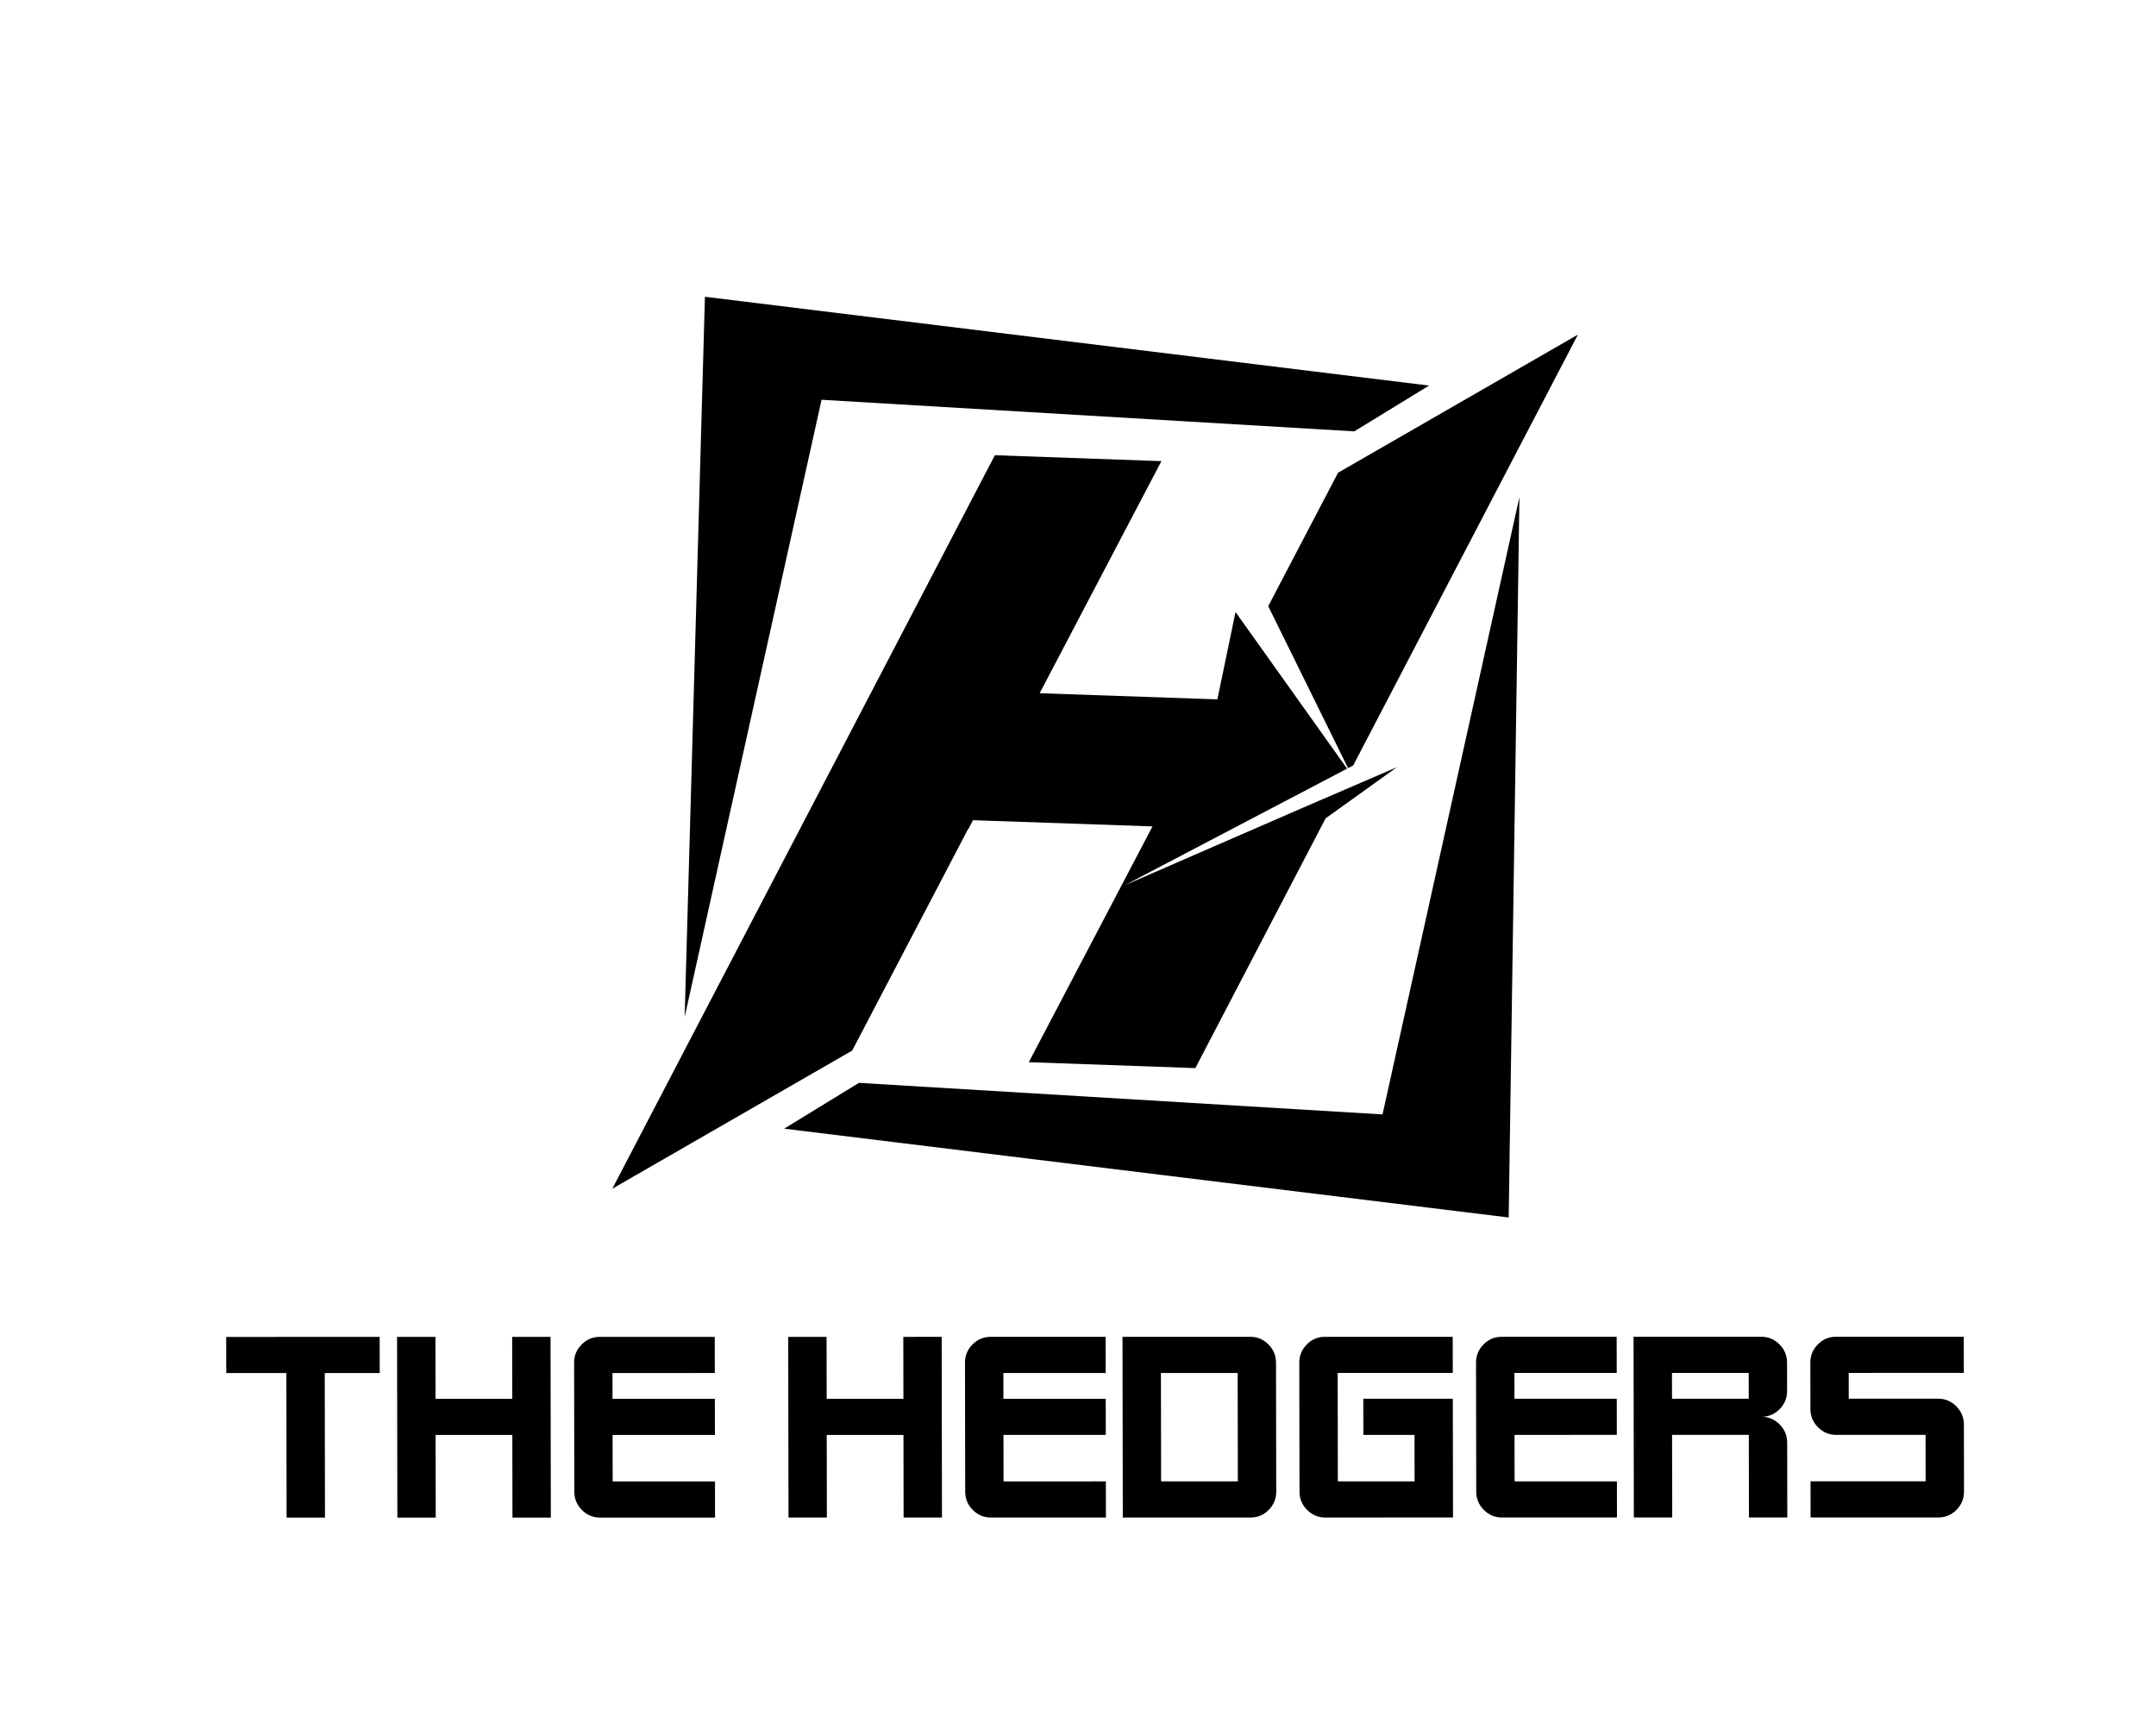 <?xml version="1.0" encoding="UTF-8" standalone="no"?>
<!-- Created with Inkscape (http://www.inkscape.org/) -->

<svg
   version="1.1"
   id="svg2"
   xml:space="preserve"
   width="1964"
   height="1581.333"
   viewBox="0 0 1964 1581.333"
   sodipodi:docname="H logo Black ai.ai"
   xmlns:inkscape="http://www.inkscape.org/namespaces/inkscape"
   xmlns:sodipodi="http://sodipodi.sourceforge.net/DTD/sodipodi-0.dtd"
   xmlns="http://www.w3.org/2000/svg"
   xmlns:svg="http://www.w3.org/2000/svg"><defs
     id="defs6"><clipPath
       clipPathUnits="userSpaceOnUse"
       id="clipPath24"><path
         d="M 0,1186 H 1473 V 0 H 0 Z"
         id="path22" /></clipPath></defs><sodipodi:namedview
     id="namedview4"
     pagecolor="#ffffff"
     bordercolor="#666666"
     borderopacity="1.0"
     inkscape:pageshadow="2"
     inkscape:pageopacity="0.0"
     inkscape:pagecheckerboard="0" /><g
     id="g8"
     inkscape:groupmode="layer"
     inkscape:label="H logo Black ai"
     transform="matrix(1.333,0,0,-1.333,0,1581.333)"><g
       id="g10"
       transform="translate(221.919,247.972)"><path
         d="m 0,0 0.162,-98.784 -26.218,-0.003 -0.162,98.784 -41.078,-0.003 -0.041,24.699 104.879,0.009 0.041,-24.699 z"
         style="fill:#000000;fill-opacity:1;fill-rule:nonzero;stroke:none"
         id="path12" /></g><g
       id="g14"
       transform="translate(350.207,149.201)"><path
         d="m 0,0 -0.092,56.448 -52.438,-0.007 0.092,-56.448 -26.22,-0.003 -0.203,123.483 26.22,0.004 0.07,-42.34 52.438,0.007 -0.07,42.339 26.22,0.003 L 26.22,0.003 Z"
         style="fill:#000000;fill-opacity:1;fill-rule:nonzero;stroke:none"
         id="path16" /></g><g
       id="g18"><g
         id="g20"
         clip-path="url(#clipPath24)"><g
           id="g26"
           transform="translate(409.987,149.208)"><path
             d="m 0,0 c -4.779,0 -8.89,1.73 -12.33,5.199 -3.445,3.47 -5.17,7.615 -5.179,12.438 l -0.144,88.2 c -0.008,4.823 1.704,8.967 5.138,12.437 3.429,3.469 7.533,5.209 12.312,5.209 l 78.66,0.007 0.04,-24.7 L 8.578,98.784 8.607,81.144 78.526,81.15 78.567,56.454 8.648,56.448 8.7,24.696 78.619,24.702 78.659,0.007 Z"
             style="fill:#000000;fill-opacity:1;fill-rule:nonzero;stroke:none"
             id="path28" /></g><g
           id="g30"
           transform="translate(617.504,149.227)"><path
             d="m 0,0 -0.092,56.448 -52.44,-0.003 0.092,-56.448 -26.219,-0.003 -0.203,123.483 26.22,0.003 0.069,-42.339 52.44,0.003 -0.07,42.339 26.218,0.003 0.203,-123.483 z"
             style="fill:#000000;fill-opacity:1;fill-rule:nonzero;stroke:none"
             id="path32" /></g><g
           id="g34"
           transform="translate(677.107,149.234)"><path
             d="m 0,0 c -4.779,0 -8.89,1.733 -12.33,5.203 -3.445,3.466 -5.17,7.611 -5.179,12.434 l -0.144,88.2 c -0.008,4.823 1.704,8.967 5.138,12.44 3.429,3.47 7.533,5.206 12.312,5.206 L 78.456,123.49 78.497,98.79 8.578,98.784 8.607,81.144 78.526,81.15 78.567,56.454 8.648,56.448 8.7,24.696 78.619,24.702 78.659,0.006 Z"
             style="fill:#000000;fill-opacity:1;fill-rule:nonzero;stroke:none"
             id="path36" /></g><g
           id="g38"
           transform="translate(845.796,248.034)"><path
             d="m 0,0 -52.438,-0.003 0.122,-74.088 52.438,0.003 z m 21.218,-93.578 c -3.434,-3.469 -7.539,-5.203 -12.315,-5.206 L -78.495,-98.79 -78.698,24.693 8.7,24.699 c 4.776,0.003 8.888,-1.733 12.333,-5.203 3.441,-3.469 5.167,-7.614 5.175,-12.437 l 0.145,-88.2 c 0.008,-4.823 -1.706,-8.967 -5.135,-12.437"
             style="fill:#000000;fill-opacity:1;fill-rule:nonzero;stroke:none"
             id="path40" /></g><g
           id="g42"
           transform="translate(905.562,149.256)"><path
             d="m 0,0 c -4.779,0 -8.89,1.733 -12.33,5.203 -3.445,3.466 -5.17,7.611 -5.179,12.434 l -0.144,88.2 c -0.008,4.823 1.704,8.967 5.138,12.44 3.429,3.47 7.533,5.206 12.312,5.206 l 87.398,0.01 L 87.236,98.794 8.578,98.784 8.7,24.696 61.139,24.702 61.088,56.454 26.127,56.451 26.087,81.147 87.265,81.154 87.398,0.01 Z"
             style="fill:#000000;fill-opacity:1;fill-rule:nonzero;stroke:none"
             id="path44" /></g><g
           id="g46"
           transform="translate(1026.346,149.269)"><path
             d="m 0,0 c -4.779,0 -8.89,1.73 -12.33,5.199 -3.445,3.47 -5.17,7.615 -5.179,12.438 l -0.144,88.2 c -0.008,4.823 1.704,8.967 5.138,12.437 3.429,3.469 7.533,5.209 12.312,5.209 l 78.66,0.007 0.04,-24.7 L 8.578,98.784 8.607,81.144 78.526,81.15 78.567,56.454 8.648,56.448 8.7,24.696 78.619,24.702 78.659,0.006 Z"
             style="fill:#000000;fill-opacity:1;fill-rule:nonzero;stroke:none"
             id="path48" /></g><g
           id="g50"
           transform="translate(1195.036,248.07)"><path
             d="m 0,0 -52.438,-0.007 0.029,-17.639 52.438,0.006 z m 0.162,-98.784 -0.092,56.448 -52.438,-0.006 0.092,-56.448 -26.219,-0.004 -0.203,123.483 87.398,0.01 c 4.776,0 8.888,-1.736 12.333,-5.206 3.441,-3.466 5.167,-7.611 5.175,-12.434 l 0.033,-19.402 c 0.008,-4.823 -1.706,-8.971 -5.136,-12.441 -3.433,-3.469 -7.538,-5.202 -12.314,-5.202 4.776,0 8.886,-1.737 12.331,-5.206 3.441,-3.467 5.169,-7.611 5.176,-12.431 l 0.084,-51.158 z"
             style="fill:#000000;fill-opacity:1;fill-rule:nonzero;stroke:none"
             id="path52" /></g><g
           id="g54"
           transform="translate(1337.035,154.501)"><path
             d="m 0,0 c -3.434,-3.47 -7.538,-5.203 -12.316,-5.203 l -87.398,-0.009 -0.04,24.695 78.659,0.01 -0.052,31.752 -61.18,-0.006 c -4.779,0 -8.89,1.73 -12.33,5.202 -3.445,3.467 -5.17,7.611 -5.178,12.434 l -0.052,31.752 c -0.009,4.823 1.704,8.968 5.137,12.438 3.429,3.469 7.533,5.209 12.313,5.209 l 87.398,0.006 0.04,-24.699 -78.657,-0.006 0.029,-17.64 61.178,0.006 c 4.778,0 8.888,-1.736 12.332,-5.203 C 3.325,67.269 5.052,63.124 5.06,58.301 L 5.135,12.437 C 5.143,7.614 3.429,3.47 0,0"
             style="fill:#000000;fill-opacity:1;fill-rule:nonzero;stroke:none"
             id="path56" /></g><g
           id="g58"
           transform="translate(661.568,619.759)"><path
             d="M 0,0 0.224,-0.008 3.386,6.021 126.027,1.782 41.497,-159.343 155.306,-163.386 244.32,7.285 293.093,42.275 226.168,13.408 106.957,-38.467 259.011,41.256 201.185,122.441 182.77,148.294 170.368,88.602 48.912,92.8 l 83.206,158.603 -113.809,4.043 -261.432,-501.256 163.91,94.385 z"
             style="fill:#000000;fill-opacity:1;fill-rule:nonzero;stroke:none"
             id="path60" /></g><g
           id="g62"
           transform="translate(925.502,891.503)"><path
             d="m 0,0 51.091,31.301 -494.855,60.69 -13.859,-492.232 93.561,421.842 z"
             style="fill:#000000;fill-opacity:1;fill-rule:nonzero;stroke:none"
             id="path64" /></g><g
           id="g66"
           transform="translate(586.974,446.282)"><path
             d="m 0,0 -51.091,-31.301 495.127,-60.7 7.337,492.277 -93.561,-421.841 z"
             style="fill:#000000;fill-opacity:1;fill-rule:nonzero;stroke:none"
             id="path68" /></g><g
           id="g70"
           transform="translate(866.687,772.041)"><path
             d="m 0,0 54.544,-110.686 3.508,1.831 L 211.62,185.588 47.71,91.203 Z"
             style="fill:#000000;fill-opacity:1;fill-rule:nonzero;stroke:none"
             id="path72" /></g></g></g></g></svg>
